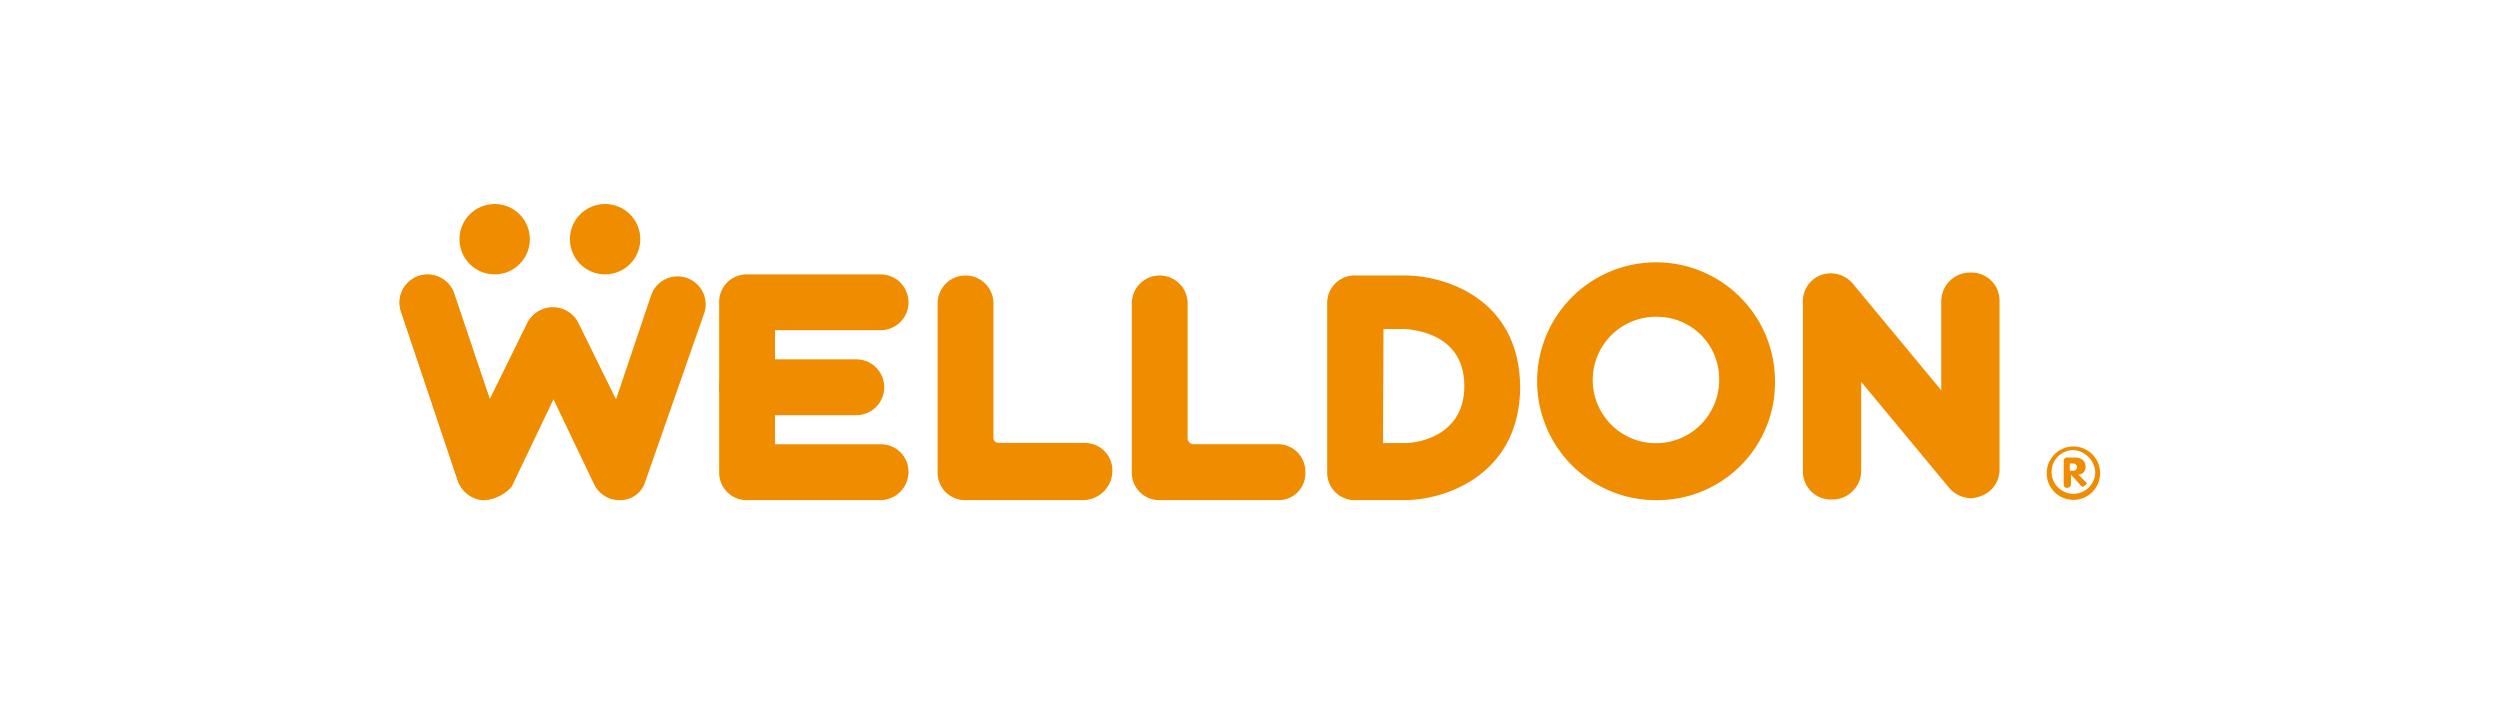 <svg id="图层_1" data-name="图层 1" xmlns="http://www.w3.org/2000/svg" viewBox="0 0 206 58"><defs><style>.cls-1{fill:#f08c00;}</style></defs><title>logo12</title><path class="cls-1" d="M39.86,41.21h-.1a2.44,2.44,0,0,1-2-1.5l-4.7-14a2.31,2.31,0,1,1,4.4-1.4l2.9,8.6,3.1-6.3a2.35,2.35,0,0,1,4.2,0l3.1,6.3,2.9-8.6a2.31,2.31,0,0,1,4.4,1.4l-4.9,14a2.13,2.13,0,0,1-2,1.5,2.31,2.31,0,0,1-2.2-1.3l-3.4-7.1L42.16,40A3.1,3.1,0,0,1,39.86,41.21Z"/><path class="cls-1" d="M39.86,41.21h-.1a2.44,2.44,0,0,1-2-1.5l-4.7-14a2.31,2.31,0,1,1,4.4-1.4l2.9,8.6,3.1-6.3a2.33,2.33,0,0,1,4.2,2l-5.5,11.5A3.36,3.36,0,0,1,39.86,41.21Z"/><path class="cls-1" d="M72.56,41.21h-11a2.26,2.26,0,0,1-2.3-2.3v-14a2.26,2.26,0,0,1,2.3-2.3h11a2.3,2.3,0,0,1,0,4.6h-8.7v9.4h8.7a2.26,2.26,0,0,1,2.3,2.3A2.33,2.33,0,0,1,72.56,41.21Z"/><path class="cls-1" d="M70.56,34.21h-9a2.3,2.3,0,0,1,0-4.6h9a2.3,2.3,0,0,1,0,4.6Z"/><path class="cls-1" d="M89.26,41.21h-9.7a2.26,2.26,0,0,1-2.3-2.3V25a2.3,2.3,0,0,1,4.6,0v11.1s0,.4.5.4h7a2.26,2.26,0,0,1,2.3,2.3A2.43,2.43,0,0,1,89.26,41.21Z"/><path class="cls-1" d="M105.26,41.21h-9.7a2.26,2.26,0,0,1-2.3-2.3V25a2.3,2.3,0,1,1,4.6,0v11.1a.49.49,0,0,0,.5.5h6.9a2.26,2.26,0,0,1,2.3,2.3A2.2,2.2,0,0,1,105.26,41.21Z"/><path class="cls-1" d="M115.76,41.21h-4.1a2.26,2.26,0,0,1-2.3-2.3V25a2.26,2.26,0,0,1,2.3-2.3h4.1c3.3,0,9.5,1.9,9.5,9.3C125.16,39.21,119,41.21,115.76,41.21Zm-1.8-4.7h1.8c1.1,0,4.9-.6,4.9-4.7s-3.7-4.6-4.9-4.7H114Z"/><path class="cls-1" d="M136.76,41.21a9.8,9.8,0,1,1,9.5-9.8A9.69,9.69,0,0,1,136.76,41.21Zm0-15.1a5.21,5.21,0,1,0,4.9,5.2A5.11,5.11,0,0,0,136.76,26.11Z"/><path class="cls-1" d="M162.46,41.06a2.5,2.5,0,0,1-1.8-.8l-7.3-8.8v7.3a2.37,2.37,0,0,1-2.4,2.4,2.31,2.31,0,0,1-2.4-2.4V24.86a2.29,2.29,0,0,1,1.5-2.2,2.38,2.38,0,0,1,2.6.7l7.3,8.8v-7.3a2.37,2.37,0,0,1,2.4-2.4,2.31,2.31,0,0,1,2.4,2.4v13.8a2.29,2.29,0,0,1-1.5,2.2A3.09,3.09,0,0,1,162.46,41.06Z"/><circle class="cls-1" cx="40.76" cy="19.71" r="2.9"/><circle class="cls-1" cx="49.86" cy="19.71" r="2.9"/><path class="cls-1" d="M170.85,41.19a2.2,2.2,0,1,1,0-4.4,2.2,2.2,0,1,1,0,4.4Zm0-4.1a1.8,1.8,0,1,0,1.8,1.8A1.94,1.94,0,0,0,170.85,37.09Z"/><path class="cls-1" d="M170.05,39.89V38a.27.27,0,0,1,.3-.3h.6c.6,0,.9.3.9.8a.58.58,0,0,1-.6.6l.6.6.1.1q0,.15-.3.3c-.1,0-.1,0-.2-.1l-.8-.9v.8a.32.32,0,0,1-.3.3A.27.27,0,0,1,170.05,39.89Zm.5-1.7v.6h.3a.3.3,0,0,0,0-.6Z"/></svg>